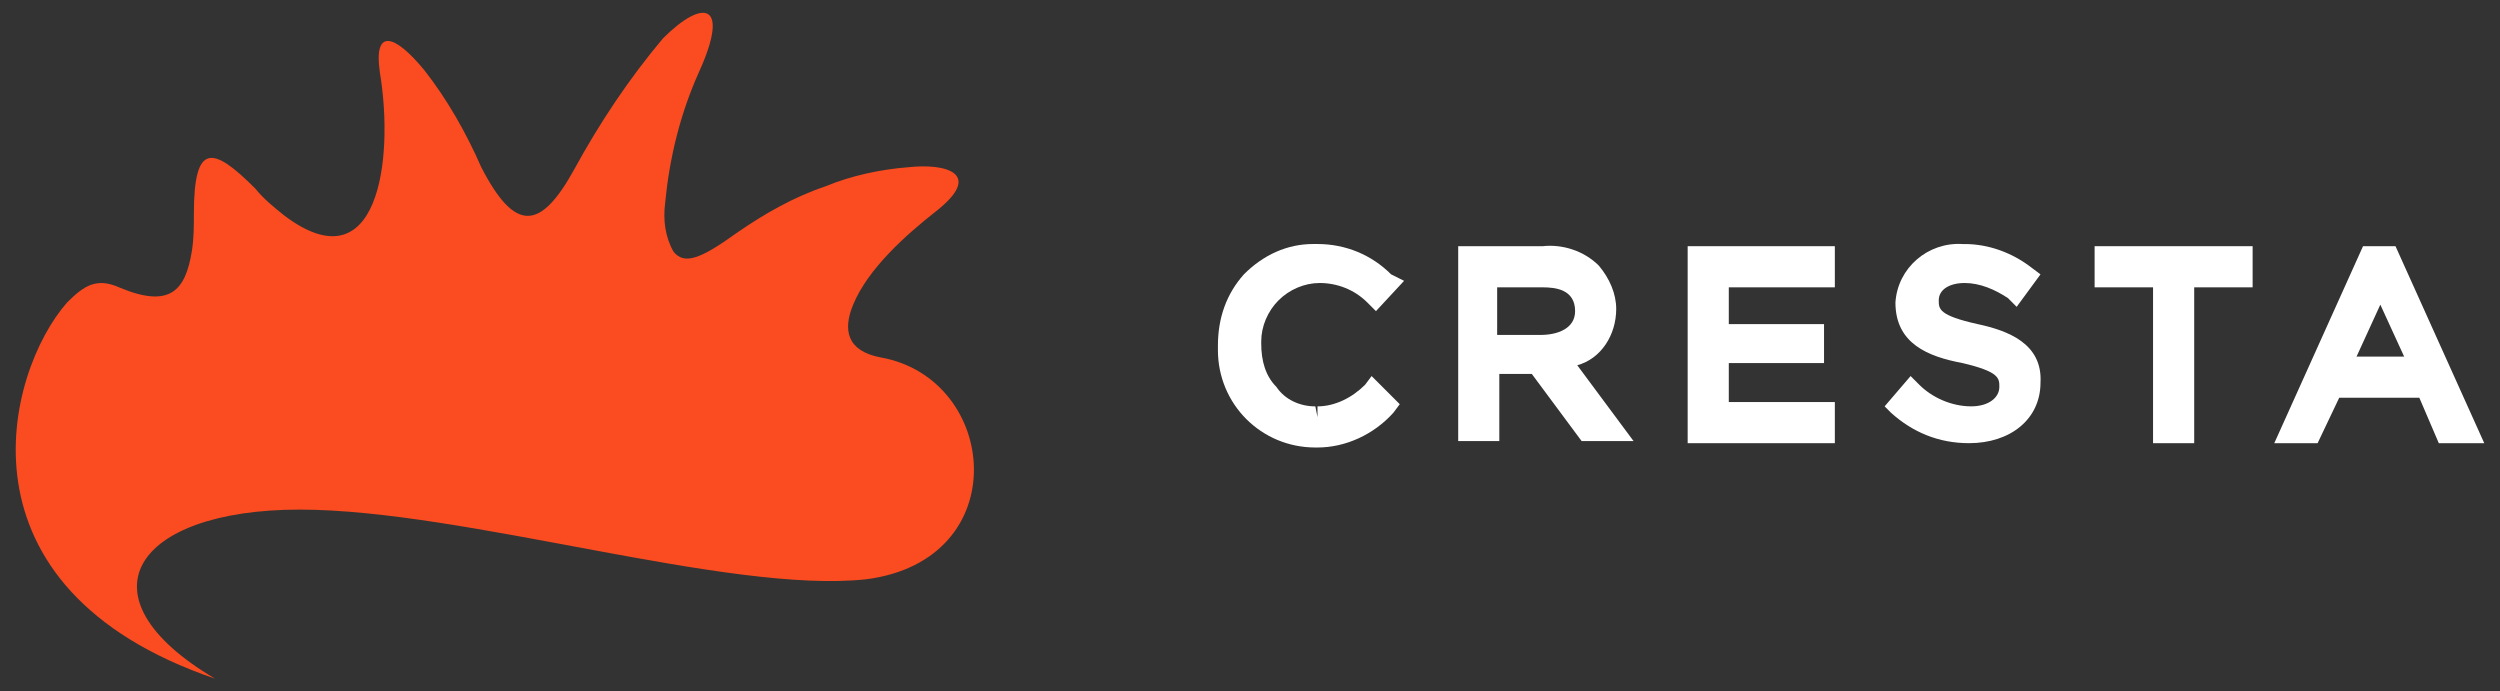 <?xml version="1.0" encoding="utf-8"?>
<!-- Generator: Adobe Illustrator 16.0.0, SVG Export Plug-In . SVG Version: 6.00 Build 0)  -->
<!DOCTYPE svg PUBLIC "-//W3C//DTD SVG 1.1//EN" "http://www.w3.org/Graphics/SVG/1.1/DTD/svg11.dtd">
<svg version="1.1" id="Layer_1" xmlns="http://www.w3.org/2000/svg" xmlns:xlink="http://www.w3.org/1999/xlink" x="0px" y="0px"
	 width="147.408px" height="40.768px" viewBox="0 0 147.408 40.768" enable-background="new 0 0 147.408 40.768"
	 xml:space="preserve">
<rect x="0" y="0" width="147.408" height="40.768" fill="#333333" stroke="none"/>
<g>
	<path fill="#FA4C20" d="M51.928,21.075c-1.994-0.375-2.244-1.621-1.621-3.115c0.873-2.119,3.115-4.112,4.859-5.483
		c2.866-2.242,0.624-2.865-1.619-2.616c-1.62,0.125-3.364,0.498-4.86,1.121c-1.868,0.624-3.613,1.621-5.233,2.742
		c-2.243,1.619-3.115,1.869-3.738,1.121c-0.498-0.872-0.623-1.868-0.498-2.866c0.249-2.616,0.872-5.232,1.993-7.724
		c1.869-4.112,0.25-4.361-2.118-1.994c-1.993,2.367-3.738,4.984-5.234,7.725c-1.993,3.614-3.488,3.738-5.481-0.125
		c-0.874-1.994-1.994-3.987-3.365-5.731c-1.745-2.118-2.991-2.492-2.617,0.125c0.872,5.233-0.125,12.583-5.607,8.473
		c-0.624-0.499-1.246-0.998-1.745-1.62c-2.493-2.492-3.612-2.742-3.612,1.495c0,0.747,0,1.495-0.126,2.242
		c-0.373,2.243-1.246,3.363-4.235,2.119c-1.371-0.624-2.119-0.125-3.116,0.872c-3.613,4.112-6.978,16.821,8.723,22.179
		c-8.224-4.859-4.736-9.968,4.984-9.968c9.719,0,25.294,4.984,33.392,4.111C59.902,33.035,58.906,22.321,51.928,21.075z"/>
	<path fill="#FFFFFF" d="M80.492,22.685c-0.766,0.767-1.787,1.276-2.808,1.276V24.6l0,0l-0.127-0.639
		c-0.893,0-1.787-0.383-2.297-1.149c-0.638-0.638-0.894-1.531-0.894-2.552v-0.128c0-0.893,0.383-1.786,1.021-2.424
		c0.638-0.639,1.532-1.021,2.425-1.021c1.021,0,2.042,0.383,2.808,1.148l0.51,0.511l1.659-1.787l-0.766-0.383
		c-1.149-1.149-2.681-1.788-4.34-1.788h-0.255c-1.532,0-2.936,0.638-4.084,1.788c-1.021,1.148-1.532,2.552-1.532,4.211v0.255
		c0,3.191,2.553,5.744,5.744,5.744h0.127c1.659,0,3.319-0.766,4.468-2.043l0.383-0.51l-1.66-1.66L80.492,22.685z"/>
	<path fill="#FFFFFF" d="M95.297,18.218h-0.638l0,0l0,0H95.297c0-0.894-0.383-1.787-1.021-2.552
		c-0.894-0.894-2.169-1.277-3.318-1.149H85.98v11.488h2.424v-3.958h1.915l2.937,3.958h3.062L93,21.536
		C94.404,21.153,95.297,19.749,95.297,18.218z M88.404,16.942h2.554c0.767,0,1.915,0.127,1.915,1.404
		c0,1.021-1.021,1.403-2.043,1.403h-2.553v-2.807H88.404z"/>
	<path fill="#FFFFFF" d="M141.246,14.516h-1.914l-5.233,11.616h2.554l1.275-2.681h4.723l1.149,2.681h2.68L141.246,14.516z
		 M138.949,21.025l1.403-3.062l1.404,3.062H138.949z"/>
	<polygon fill="#FFFFFF" points="123.505,16.942 126.951,16.942 126.951,26.132 129.377,26.132 129.377,16.942 132.822,16.942 
		132.822,14.516 123.505,14.516 	"/>
	<polygon fill="#FFFFFF" points="101.935,21.408 107.551,21.408 107.551,19.111 101.935,19.111 101.935,16.942 108.188,16.942 
		108.188,14.516 99.51,14.516 99.51,26.132 108.188,26.132 108.188,23.706 101.935,23.706 	"/>
	<path fill="#FFFFFF" d="M116.612,19.111L116.612,19.111c-2.297-0.511-2.297-0.894-2.297-1.403c0-0.639,0.639-1.021,1.531-1.021
		c0.894,0,1.787,0.383,2.553,0.893l0.51,0.512l1.405-1.915l-0.511-0.383c-1.149-0.895-2.553-1.405-3.957-1.405h-0.127
		c-2.043-0.127-3.829,1.405-3.958,3.446c0,2.425,1.915,3.19,3.958,3.573c2.169,0.511,2.169,0.894,2.169,1.403
		c0,0.64-0.638,1.149-1.659,1.149c-1.148,0-2.297-0.51-3.063-1.276l-0.51-0.511l-1.532,1.787l0.383,0.383
		c1.276,1.149,2.809,1.788,4.596,1.788c2.424,0,4.212-1.405,4.212-3.575C120.441,20.26,118.399,19.494,116.612,19.111z"/>
</g>
</svg>

